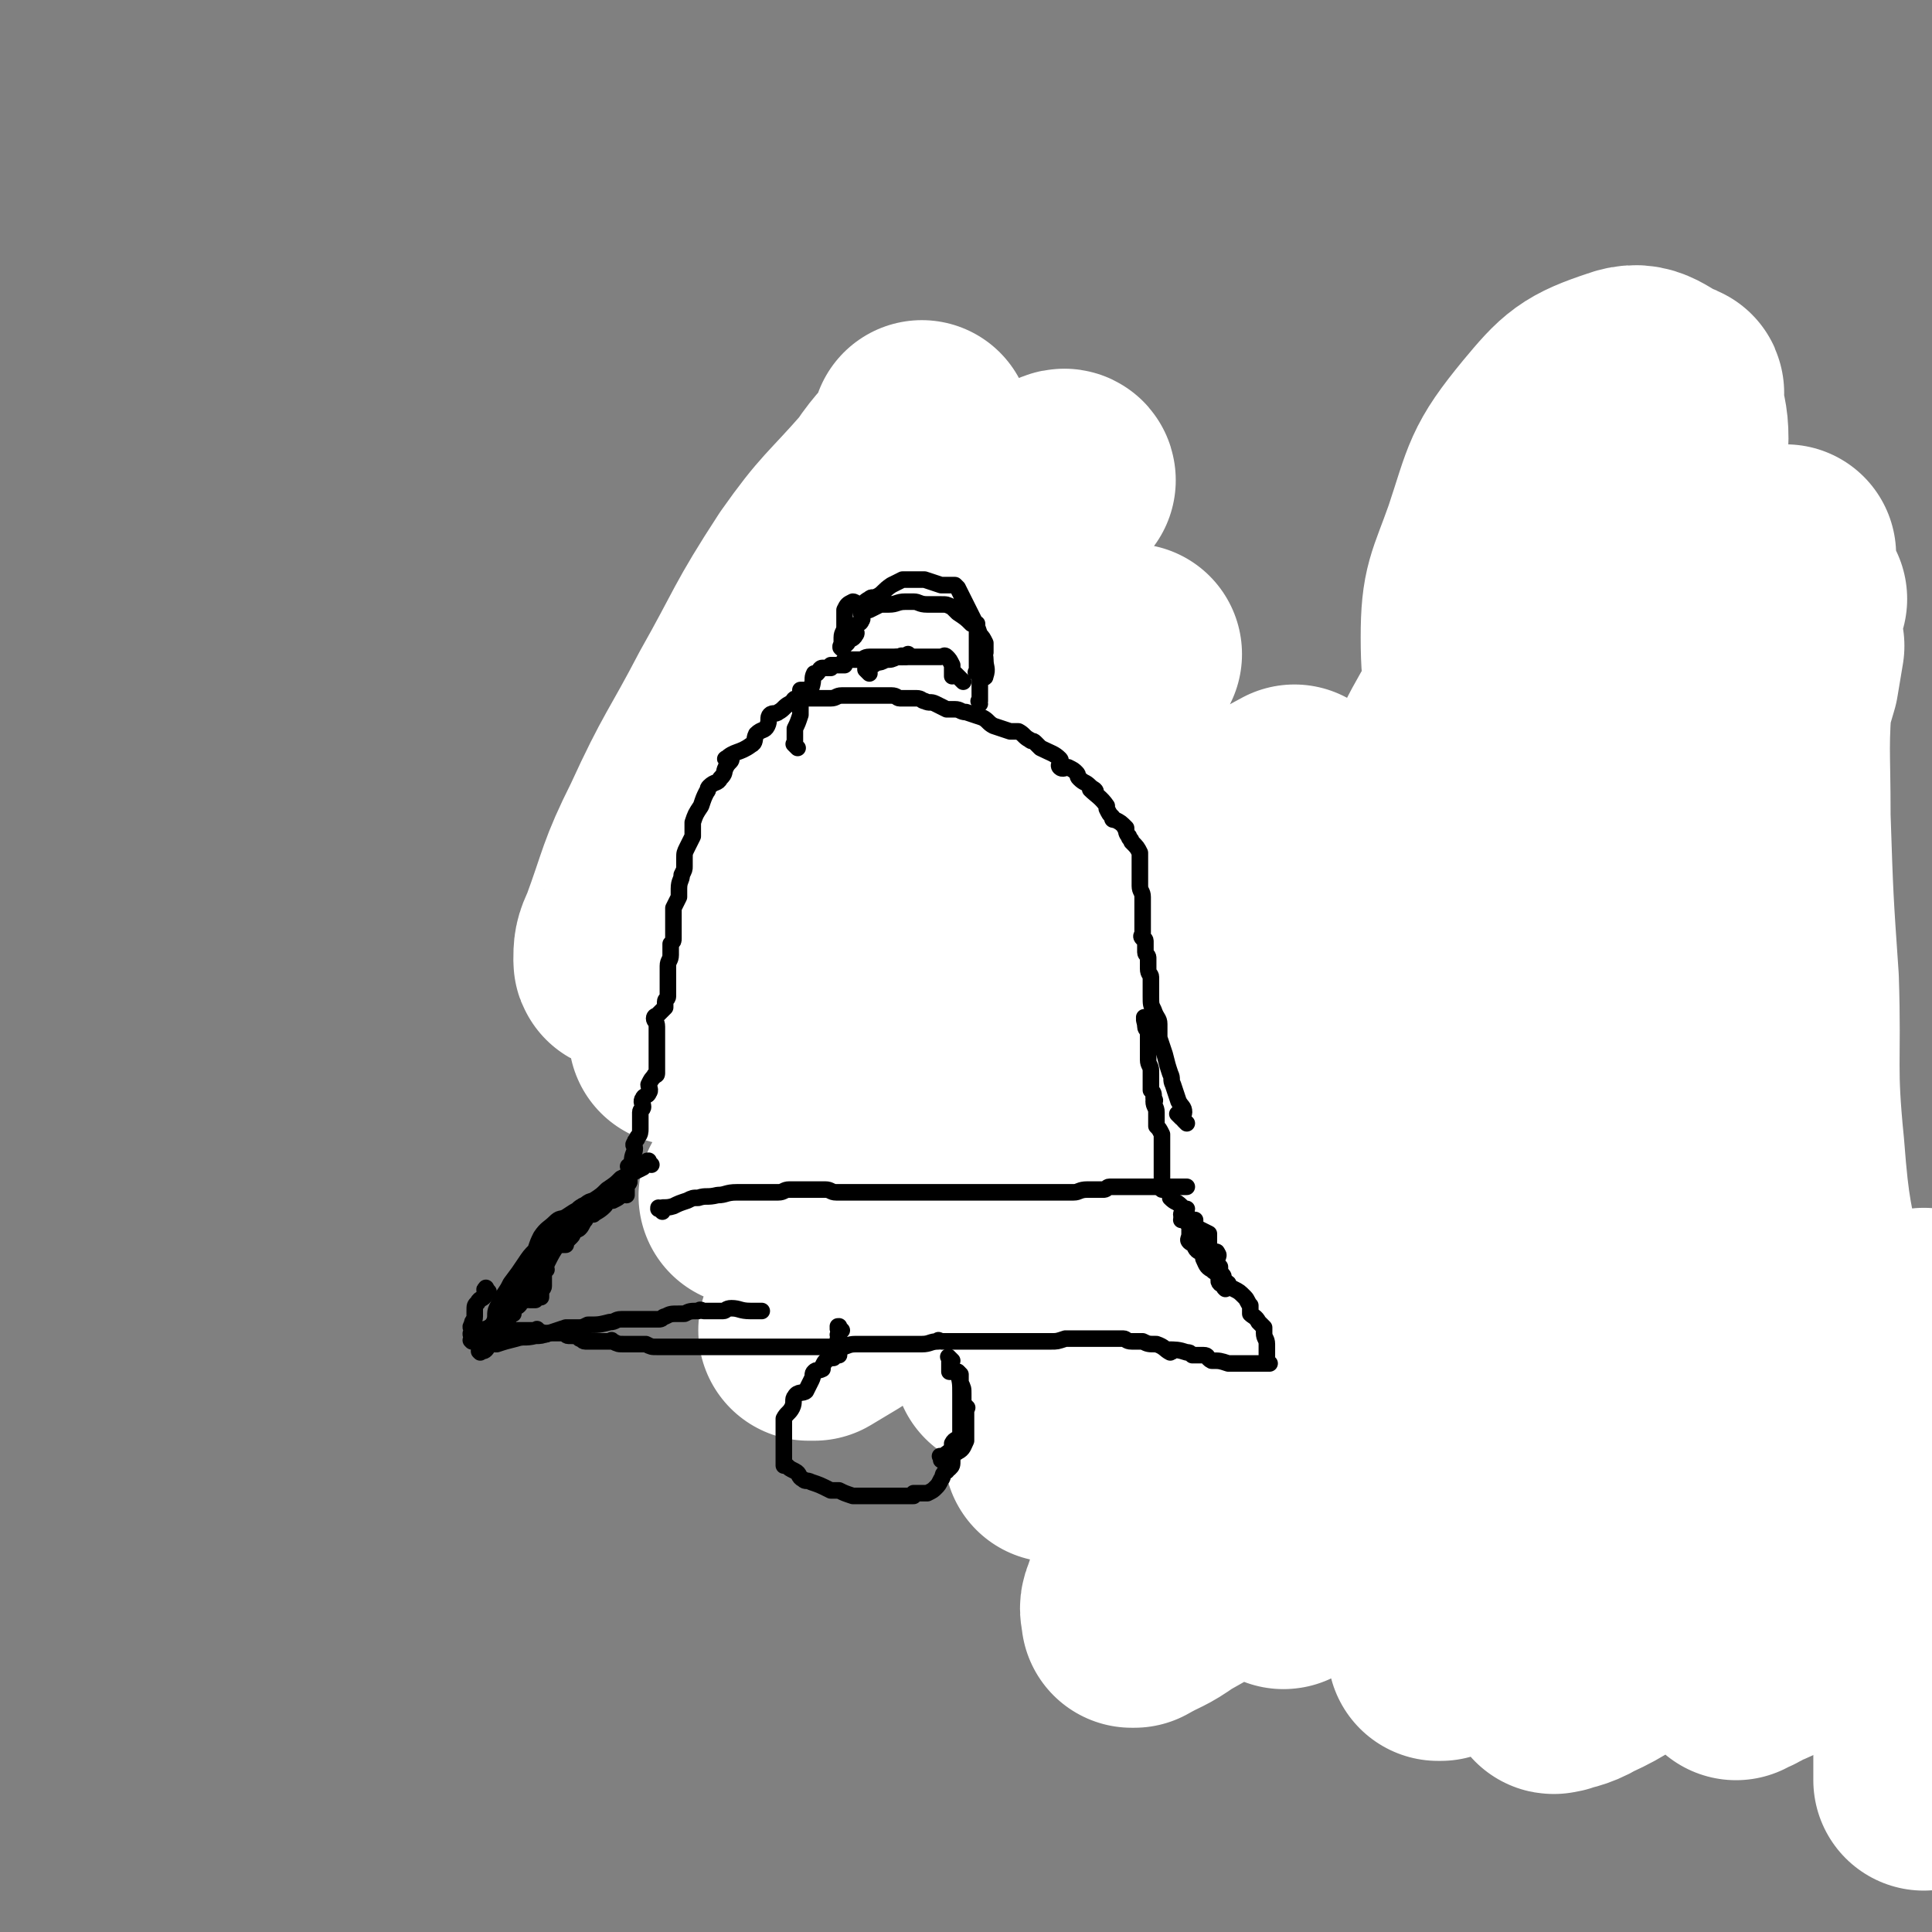 <svg viewBox='0 0 700 700' version='1.1' xmlns='http://www.w3.org/2000/svg' xmlns:xlink='http://www.w3.org/1999/xlink'><rect x="0" y="0" width="700" height="700" fill="#808080" stroke="none"/><g fill='none' stroke='#000000' stroke-width='6' stroke-linecap='round' stroke-linejoin='round'><path d='M690,580c-1,-1 -1,-1 -1,-1 -1,-1 -1,0 -1,0 -1,0 -1,0 -1,0 -2,1 -2,1 -2,3 -1,2 -1,2 -1,4 0,2 0,2 -1,4 0,0 0,0 0,1 0,1 -1,1 -1,2 0,0 0,0 0,1 0,1 0,1 -1,2 0,0 0,0 0,0 0,0 0,0 -1,0 0,0 0,0 0,0 -1,1 -1,1 -1,2 0,0 0,0 -1,0 0,0 0,0 0,0 0,0 0,0 0,0 0,0 0,0 -1,0 0,0 0,0 -1,0 0,0 0,0 -1,0 0,0 0,0 0,0 0,0 0,0 -1,0 0,0 0,0 0,0 0,0 0,0 0,0 -1,-1 0,0 0,0 0,0 0,0 0,0 0,0 0,0 0,0 -1,-1 0,0 0,0 0,0 0,0 0,0 0,0 0,0 0,0 -1,-1 0,0 0,0 0,0 0,0 0,0 0,0 0,0 0,0 -1,-1 0,0 0,0 0,0 0,0 0,0 0,0 0,0 0,0 -1,-1 -1,0 -1,0 -1,0 0,0 0,0 0,0 0,0 0,0 0,0 0,0 0,0 -1,-1 0,0 0,0 0,0 0,0 0,0 0,0 0,0 0,0 -1,-1 0,0 0,0 0,0 0,0 0,0 0,0 0,0 0,0 -1,-1 0,0 0,0 0,0 0,0 -1,0 0,0 0,0 0,0 0,0 0,0 0,0 -1,-1 0,0 0,0 0,0 0,0 0,0 0,-1 0,-1 0,-2 0,0 0,0 0,0 0,0 0,0 0,0 0,0 0,0 0,0 -1,-1 0,0 0,0 0,0 0,0 0,0 0,0 0,0 0,0 -1,-1 0,-1 0,-1 0,-1 0,-1 0,-3 0,0 0,0 0,0 0,-1 0,-1 0,-2 0,-1 0,-1 0,-2 0,0 0,0 0,0 0,0 0,0 0,-1 0,0 0,0 0,0 0,-1 0,-1 0,-2 0,0 0,0 0,0 0,0 0,0 0,0 0,0 0,0 0,0 -1,-1 0,0 0,0 0,0 0,0 0,-1 0,-1 0,-1 0,-2 0,0 0,0 0,0 0,0 0,0 0,0 -1,-1 0,-1 0,-1 0,0 0,0 0,0 0,0 0,0 0,0 0,0 1,0 1,0 0,-1 0,-1 0,-2 0,0 0,0 0,0 0,0 0,0 0,0 0,0 0,0 0,-1 0,0 0,0 0,0 0,0 0,0 0,0 1,0 1,0 1,0 0,0 0,0 0,0 0,0 0,0 0,0 -1,-1 0,0 0,0 0,0 0,0 0,0 0,0 0,0 0,0 -1,-1 0,0 0,0 0,0 0,0 0,0 1,0 1,0 2,0 0,0 -1,0 -1,0 0,0 0,0 0,0 0,0 -1,-1 0,0 0,3 0,4 1,8 1,3 0,3 1,6 0,2 0,2 1,5 2,5 2,5 4,10 0,1 0,1 0,2 0,0 0,0 1,0 0,0 0,0 0,0 0,0 0,0 0,0 0,0 0,0 0,0 -1,-1 0,-1 0,-1 0,-1 0,-1 0,-1 0,0 0,0 0,0 0,0 0,0 -1,0 0,0 0,0 0,0 0,0 0,0 0,0 -1,-1 0,0 0,0 0,0 0,0 0,0 0,0 0,0 0,0 -1,-1 0,0 0,0 0,0 -1,0 -1,0 -1,0 0,0 0,0 0,0 0,0 -1,0 0,0 0,0 0,0 -1,0 0,0 0,0 0,0 0,0 0,0 0,-1 0,-1 0,-2 0,0 0,0 0,-1 0,-1 0,0 -1,-1 0,0 0,0 0,0 0,0 0,0 0,0 0,0 0,-1 0,-1 0,0 0,0 -1,0 0,0 0,0 0,0 0,0 0,0 0,0 -1,-1 0,0 0,0 0,0 0,0 0,0 0,-1 0,-1 0,-2 0,0 0,0 0,-1 0,0 0,0 0,0 0,0 0,0 0,0 0,0 0,0 0,0 -1,-1 -1,-1 -1,-2 0,0 0,0 0,0 0,0 0,0 0,0 0,0 0,0 0,0 -1,-1 0,0 0,0 0,0 0,0 0,0 0,0 0,0 0,0 -1,-1 0,-1 0,-1 0,0 0,0 0,0 0,-1 0,-1 0,-2 0,0 0,0 0,0 0,0 0,0 0,0 0,0 0,0 0,-1 0,0 0,0 0,0 0,0 0,0 0,0 0,0 0,0 0,0 -1,-1 0,0 0,0 0,-1 0,-1 0,-2 0,-1 0,-1 0,-2 0,0 0,0 0,0 0,0 0,0 0,0 -1,-2 0,-2 0,-3 0,0 0,0 0,0 0,0 0,0 0,0 0,0 0,0 0,0 -1,-1 0,0 0,0 0,0 1,0 1,0 0,0 0,0 0,0 0,0 0,0 0,0 -1,-1 0,0 0,0 0,0 0,0 0,0 0,0 0,0 0,0 -1,-1 0,0 0,0 0,0 0,0 0,0 0,0 0,0 0,0 -1,-1 0,0 0,0 0,-1 0,-1 0,-2 0,0 0,0 0,0 0,0 0,0 0,0 -1,-1 0,0 0,0 0,0 0,0 0,0 1,0 1,0 1,0 0,0 0,0 0,0 0,0 0,0 0,0 -1,-1 0,0 0,0 0,0 0,0 0,0 0,0 -1,0 0,0 0,-1 0,0 1,0 0,0 0,0 0,0 0,0 -1,0 0,0 0,-1 0,0 1,0 0,0 0,0 0,0 1,0 1,0 1,0 1,0 2,-1 2,0 1,2 0,3 1,6 0,1 1,1 1,2 0,0 0,0 0,0 0,1 0,1 0,1 0,2 -1,2 -1,4 0,2 0,2 -1,4 0,1 0,1 0,2 -1,1 0,1 0,3 0,1 0,2 0,2 0,0 0,-1 -1,-2 0,0 0,0 0,0 0,0 0,0 -1,0 0,0 0,0 -1,0 0,0 0,0 0,0 -1,0 -1,0 -1,0 0,0 0,0 0,0 0,0 0,0 -1,0 0,0 0,0 0,0 -1,0 -1,0 -1,0 0,0 0,0 -1,0 0,0 0,0 0,0 0,-2 0,-2 0,-4 0,-2 0,-2 0,-4 0,-1 0,-1 0,-1 -197,-140 -198,-139 -394,-280 -1,-1 0,-1 0,-3 0,-1 0,-1 0,-3 0,-2 -1,-2 -1,-5 0,-2 0,-2 0,-4 0,-2 0,-2 0,-4 0,-2 0,-2 0,-3 0,-3 0,-3 0,-5 0,-1 0,-1 0,-3 0,0 0,0 0,-1 0,-1 0,-1 0,-3 0,-1 0,-1 0,-2 0,-1 0,-1 0,-3 0,-1 0,-1 0,-3 0,-1 0,-1 0,-2 0,-1 0,-1 0,-2 0,0 0,0 0,-1 0,-1 0,-1 0,-2 0,0 0,0 0,-1 0,-1 0,-1 0,-2 0,-1 0,-1 0,-1 0,-2 0,-2 0,-3 0,0 0,0 0,0 0,-3 1,-3 1,-5 0,-1 0,-1 0,-2 1,-1 1,0 2,-1 0,-1 0,-1 0,-1 0,-1 0,-2 0,-2 1,-1 2,0 3,-1 1,-2 1,-2 1,-4 0,0 0,0 0,-1 0,0 0,0 0,0 1,-2 1,-2 2,-4 0,-1 0,-1 0,-1 1,-2 2,-1 3,-3 1,-1 0,-1 1,-2 0,0 1,0 2,0 0,-1 1,-1 1,-2 0,-1 -1,-2 0,-3 0,-1 1,-1 2,-1 1,0 1,0 2,0 0,0 0,0 0,0 0,0 0,0 0,0 -1,-1 0,0 0,0 '/></g>
<g fill='none' stroke='#FFFFFF' stroke-width='80' stroke-linecap='round' stroke-linejoin='round'><path d='M676,585c-1,-1 -1,-1 -1,-1 -1,-1 -1,0 -1,0 0,0 0,0 -1,0 -1,0 -1,0 -2,0 0,0 0,0 0,0 -6,0 -6,-1 -11,1 -7,3 -7,4 -14,8 -6,4 -6,4 -11,8 -3,1 -3,1 -5,3 0,0 -1,0 -1,1 0,0 0,-1 1,-1 1,-1 2,0 3,-1 5,-3 6,-2 11,-6 7,-5 6,-6 12,-11 8,-7 8,-7 15,-14 8,-8 8,-8 15,-16 5,-6 5,-7 9,-14 1,-2 1,-2 2,-5 0,-1 1,-2 0,-1 -4,1 -5,2 -9,5 -15,8 -15,8 -30,17 -16,9 -16,9 -32,18 -16,9 -16,9 -31,18 -11,6 -10,7 -21,12 -5,3 -8,3 -11,4 -1,0 2,0 3,-1 2,-2 0,-3 2,-5 8,-14 8,-13 17,-26 9,-12 9,-13 19,-24 10,-12 11,-11 22,-22 10,-10 10,-10 19,-21 5,-6 4,-6 9,-12 1,-2 2,-2 4,-3 1,0 2,0 2,0 -5,1 -7,0 -12,3 -16,8 -15,9 -30,20 -17,12 -17,13 -33,27 -17,13 -17,12 -33,26 -10,8 -9,9 -19,17 -5,5 -6,4 -11,9 -1,0 -1,0 -1,0 0,0 0,0 0,0 8,-9 8,-9 16,-18 11,-13 11,-13 23,-25 13,-13 13,-12 26,-24 14,-14 13,-14 27,-28 8,-8 8,-8 16,-17 5,-6 5,-6 10,-11 0,-1 1,-3 0,-2 -12,1 -14,0 -27,5 -19,9 -18,11 -36,22 -20,13 -20,13 -40,26 -16,10 -15,10 -31,21 -15,10 -15,10 -30,19 -4,3 -4,3 -9,5 0,0 -1,0 -1,1 0,0 1,0 1,-1 2,-4 0,-5 3,-9 8,-12 8,-13 19,-23 15,-15 16,-14 33,-27 16,-13 16,-14 32,-27 19,-14 19,-15 38,-29 14,-10 15,-9 29,-19 7,-5 7,-5 14,-10 1,0 1,0 2,-1 0,0 0,0 0,0 -6,3 -6,2 -12,5 -16,10 -16,9 -31,20 -24,18 -23,19 -46,38 -23,19 -22,20 -45,38 -22,16 -22,16 -45,32 -16,10 -16,10 -32,19 -7,5 -7,4 -14,8 -1,0 -1,0 -1,0 0,-2 -1,-3 0,-5 5,-14 3,-16 11,-28 13,-17 16,-15 31,-31 18,-19 18,-19 35,-38 19,-21 18,-22 37,-43 14,-14 15,-14 28,-29 6,-7 6,-7 12,-14 1,-3 4,-5 3,-5 -1,-1 -3,1 -6,3 -19,12 -21,10 -39,24 -24,17 -23,19 -45,38 -24,19 -24,20 -48,39 -16,13 -16,13 -33,24 -5,3 -6,3 -11,5 -1,0 -1,0 -2,0 0,0 -1,0 -1,0 8,-4 10,-3 19,-9 19,-14 18,-16 36,-31 20,-18 21,-18 42,-36 22,-20 22,-20 44,-41 16,-16 16,-16 33,-32 8,-8 9,-7 18,-16 3,-3 2,-3 5,-7 0,0 0,0 0,0 -5,0 -5,-1 -10,1 -22,12 -22,13 -44,29 -26,19 -25,20 -51,40 -25,19 -25,20 -51,38 -19,12 -19,12 -39,22 -9,5 -9,5 -18,9 -1,0 -2,0 -2,0 -1,0 0,0 0,0 8,-17 6,-19 17,-35 15,-22 16,-22 35,-42 20,-20 22,-18 42,-38 16,-16 16,-17 31,-34 10,-11 9,-11 18,-21 3,-3 4,-3 6,-6 0,0 0,-1 0,-1 0,-1 0,0 0,0 -24,19 -24,19 -48,38 -36,28 -36,28 -72,55 -28,22 -28,22 -56,44 -16,11 -16,12 -32,23 -5,3 -5,3 -10,6 -1,0 -1,0 -2,0 0,0 0,0 0,0 12,-18 10,-19 24,-35 20,-25 21,-25 43,-48 23,-24 23,-24 46,-47 20,-20 21,-19 41,-39 10,-9 10,-9 18,-19 2,-3 2,-3 4,-6 0,0 0,0 0,0 -9,5 -10,5 -19,11 -20,15 -20,16 -40,30 -27,20 -28,19 -54,39 -25,17 -25,17 -49,36 -11,9 -10,10 -21,19 -7,5 -10,7 -14,10 -2,1 1,-1 2,-3 4,-10 3,-11 8,-20 13,-22 14,-21 29,-42 16,-23 16,-23 33,-46 13,-19 12,-19 26,-37 12,-16 14,-15 26,-30 6,-8 6,-8 12,-16 0,-2 2,-2 2,-2 -5,-1 -8,-2 -13,1 -22,14 -21,15 -42,32 -22,19 -22,20 -43,40 -17,17 -16,18 -34,35 -10,10 -11,9 -21,19 -6,5 -5,5 -11,11 0,0 0,0 0,0 0,0 0,0 0,0 5,-14 4,-15 11,-28 11,-24 12,-24 26,-46 16,-23 16,-23 34,-44 18,-23 19,-22 38,-45 11,-14 11,-14 22,-28 4,-5 6,-6 9,-10 0,-1 -2,0 -3,1 -12,5 -14,3 -24,10 -21,16 -20,18 -38,37 -19,21 -17,23 -34,45 -17,21 -19,20 -35,42 -11,15 -9,16 -19,31 -2,4 -3,5 -6,8 0,0 -1,1 -1,0 0,-4 0,-5 2,-9 7,-19 6,-20 15,-38 11,-24 12,-23 24,-46 13,-23 12,-24 27,-47 12,-17 13,-16 27,-32 6,-9 7,-8 13,-17 1,-1 0,-3 0,-3 0,0 0,3 -1,5 -13,23 -15,23 -28,47 -17,31 -16,31 -33,63 0,1 0,1 -1,3 '/></g>
<g fill='none' stroke='#000000' stroke-width='6' stroke-linecap='round' stroke-linejoin='round'><path d='M428,405c-1,-1 -1,-1 -1,-1 -1,-1 0,0 0,0 '/><path d='M430,407c-1,-1 -1,-1 -1,-1 -1,-2 0,-2 0,-3 0,-2 -1,-2 -2,-4 -1,-3 -1,-3 -2,-6 -1,-2 0,-2 -1,-4 -1,-3 -1,-3 -2,-7 -1,-3 -1,-3 -2,-6 0,-2 0,-2 0,-5 0,-2 -1,-2 -2,-5 -1,-2 -1,-2 -1,-5 0,-2 0,-2 0,-4 0,-1 0,-1 0,-3 0,-1 -1,-1 -1,-3 0,-1 0,-1 0,-2 0,-1 0,-1 0,-2 0,-1 -1,-1 -1,-2 0,-2 0,-2 0,-4 0,-1 -1,-1 -1,-1 -1,-1 0,-1 0,-2 0,-1 0,-1 0,-1 0,-1 0,-1 0,-2 0,-2 0,-2 0,-4 0,-1 0,-1 0,-1 0,-2 0,-2 0,-3 0,-1 0,-1 0,-2 0,0 0,0 0,0 0,-2 -1,-2 -1,-4 0,-1 0,-1 0,-3 0,0 0,0 0,-1 0,0 0,0 0,0 0,-1 0,-1 0,-2 0,-1 0,-1 0,-3 0,0 0,0 0,0 0,-2 0,-2 0,-3 0,0 0,0 0,0 -1,-2 -1,-2 -3,-4 0,-1 -1,-1 -1,-2 -1,-1 -1,-2 -1,-3 -1,0 0,0 0,0 -2,-2 -2,-2 -4,-3 -1,0 -1,0 -1,-1 -1,-1 -1,-1 -2,-3 0,-1 0,-1 0,-1 -2,-3 -4,-4 -6,-6 0,0 2,1 2,1 0,-1 -1,-1 -2,-2 -2,-2 -2,-1 -4,-3 -1,-1 0,-1 -1,-2 -1,-1 -1,-1 -3,-2 -1,0 -2,1 -3,0 -1,-1 1,-2 0,-3 -2,-2 -3,-2 -7,-4 -1,-1 -1,-1 -2,-2 -1,-1 -1,0 -2,-1 -2,-1 -2,-2 -4,-3 -1,0 -1,0 -3,0 -3,-1 -3,-1 -6,-2 -2,-1 -2,-2 -4,-3 -3,-1 -3,-1 -6,-2 -2,0 -2,-1 -4,-1 -1,0 -1,0 -3,0 -2,-1 -2,-1 -4,-2 -2,-1 -2,0 -4,-1 -1,0 -1,-1 -3,-1 -2,0 -2,0 -4,0 -1,0 -1,0 -2,0 -1,0 -1,-1 -3,-1 -3,0 -3,0 -7,0 -1,0 -1,0 -2,0 -2,0 -2,0 -4,0 -1,0 -1,0 -3,0 -1,0 -1,0 -2,0 -2,0 -2,1 -4,1 -1,0 -1,0 -3,0 -1,0 -1,0 -3,0 -1,0 -1,0 -3,0 -1,0 -1,0 -3,0 -2,0 -1,1 -3,2 -2,1 -2,2 -4,3 -1,1 -2,0 -3,1 -1,1 0,2 -1,4 -1,2 -2,1 -4,3 -1,2 0,3 -2,4 -4,3 -6,2 -9,5 -1,0 2,-1 2,0 0,1 -1,1 -2,3 -1,2 0,2 -2,4 -1,2 -2,1 -4,3 -1,1 0,1 -1,2 -1,2 -1,2 -2,5 0,0 0,0 0,0 -2,3 -2,3 -3,6 0,1 0,1 0,3 0,1 0,1 0,2 -1,2 -1,2 -2,4 -1,2 -1,2 -1,4 0,1 0,1 0,3 0,1 0,1 -1,3 0,2 -1,2 -1,5 0,1 0,1 0,3 -1,2 -1,2 -2,4 0,1 0,1 0,3 0,0 0,0 0,1 0,1 0,1 0,2 0,1 0,1 0,3 0,1 0,1 0,2 0,1 0,1 -1,2 0,0 0,0 0,1 0,1 0,1 0,2 0,0 0,0 0,1 0,2 -1,2 -1,4 0,0 0,0 0,1 0,1 0,1 0,2 0,0 0,0 0,1 0,1 0,1 0,2 0,1 0,1 0,3 0,1 0,1 0,2 0,1 -1,1 -1,2 0,1 0,1 0,2 -1,1 -1,1 -3,3 0,0 -1,0 -1,1 0,1 1,1 1,3 0,0 0,0 0,0 0,2 0,3 0,4 0,0 0,-1 0,-1 0,0 0,1 0,1 0,2 0,2 0,3 0,1 0,1 0,2 0,0 0,0 0,1 0,0 0,0 0,0 0,1 0,1 0,3 0,1 0,1 0,2 0,1 0,1 0,2 0,1 -1,0 -1,1 -1,1 -1,1 -2,3 0,1 1,2 0,3 0,1 -2,1 -2,2 -1,1 0,2 0,3 0,1 -1,1 -1,2 0,1 0,1 0,3 0,0 0,0 0,0 0,1 0,1 0,3 0,1 0,2 -1,3 0,1 -1,1 -1,2 -1,1 0,1 0,2 0,0 0,0 0,0 0,2 -1,2 -1,5 0,0 0,0 0,0 0,2 -1,1 -1,3 0,0 0,1 0,1 0,2 0,2 0,3 0,1 -1,0 -1,0 -1,1 0,2 0,3 0,1 0,1 0,2 0,0 0,0 0,0 0,0 0,0 0,0 0,0 0,0 0,0 '/><path d='M416,370c-1,-1 -1,-1 -1,-1 -1,-1 0,0 0,0 0,0 0,0 0,0 0,0 0,0 0,0 -1,-1 0,0 0,0 0,0 0,0 0,0 0,0 0,0 0,0 -1,-1 0,0 0,0 0,0 0,0 0,0 0,0 0,-1 0,0 -1,0 0,1 0,3 0,1 1,1 1,3 0,1 0,1 0,3 0,3 0,3 0,6 0,0 0,0 0,0 0,2 1,2 1,4 0,1 0,1 0,3 0,1 0,1 0,2 0,1 0,1 0,2 1,1 1,1 1,3 1,1 0,1 0,1 0,2 1,2 1,4 0,1 0,1 0,2 0,1 0,2 0,3 1,1 1,1 2,3 0,1 0,1 0,2 0,2 0,2 0,4 0,1 0,1 0,2 0,1 0,1 0,3 0,0 0,0 0,1 0,0 0,0 0,0 0,1 0,1 0,3 0,0 0,0 0,1 0,1 0,1 0,3 0,0 0,1 0,1 1,0 2,-1 3,0 0,0 0,1 0,2 0,0 0,1 0,1 2,2 2,1 4,3 1,1 2,1 2,1 0,1 -2,1 -2,2 0,1 2,1 3,2 0,0 0,1 1,1 0,0 1,-1 1,-1 0,0 0,1 0,2 0,1 0,1 1,1 2,1 2,1 4,2 0,0 0,1 0,2 0,1 0,1 0,2 0,1 0,1 1,2 1,1 2,0 2,1 1,1 0,1 0,3 0,0 0,0 0,1 0,0 0,0 0,0 0,1 1,1 1,1 0,0 0,0 0,0 0,1 0,1 0,3 0,0 0,0 0,0 0,0 0,0 0,0 0,1 -1,2 0,3 1,1 2,-1 3,0 0,0 0,1 -1,2 0,0 0,0 0,0 0,0 0,0 0,0 -1,-1 0,0 0,0 '/><path d='M229,424c-1,-1 -1,-1 -1,-1 -1,-1 0,0 0,0 0,0 0,0 0,0 0,0 0,0 0,0 -1,-1 0,0 0,0 0,1 0,1 0,2 0,1 0,1 0,3 0,1 -1,1 -2,3 0,1 0,1 -1,2 -1,1 -1,1 -3,2 -1,0 -1,0 -2,0 -1,1 0,1 -1,2 -2,2 -3,2 -4,3 -1,0 1,-1 1,-1 0,0 -1,0 -1,0 -2,1 -2,1 -3,3 -1,1 -1,2 -2,3 -1,1 -1,0 -2,1 -1,1 0,1 -1,2 -1,1 -1,1 -2,2 0,0 0,1 0,1 -1,0 -1,0 -3,0 0,0 0,0 0,0 -1,1 -1,1 -2,2 -1,1 -2,1 -3,2 0,0 0,0 0,1 0,0 0,0 0,0 0,0 0,0 0,0 0,0 0,0 0,0 '/><path d='M198,460c-1,-1 -1,-1 -1,-1 -1,-1 0,0 0,0 0,0 0,0 0,0 0,0 0,-1 0,0 -1,0 0,1 0,3 0,0 0,0 0,1 0,1 0,1 0,2 0,0 0,0 0,1 0,1 -1,1 -1,2 0,1 0,1 0,2 0,0 0,0 0,0 0,0 0,0 0,0 0,0 0,0 0,0 -2,-1 -3,0 -3,0 0,0 1,1 1,1 0,0 0,0 0,0 -1,0 -1,0 -2,0 0,0 0,0 0,0 0,0 0,0 0,0 0,0 0,0 0,0 -1,-1 -1,0 -1,0 0,0 0,0 0,0 -1,0 -1,0 -2,0 -1,1 0,1 -1,2 -1,1 -1,0 -2,1 0,1 0,1 0,2 0,0 0,0 0,0 -1,0 -1,0 -2,0 0,0 -1,0 -1,0 0,0 1,0 1,0 0,1 0,1 0,2 0,0 0,0 0,0 0,0 0,0 0,0 0,0 0,0 0,0 -1,-1 0,0 0,0 0,0 0,0 0,0 0,0 0,0 0,0 -1,-1 0,0 0,0 0,0 0,0 0,1 0,0 0,0 0,0 0,0 0,0 -1,0 0,0 0,0 0,0 0,0 0,0 0,0 -1,-1 0,0 0,0 0,0 0,0 0,0 0,0 0,0 0,0 -1,-1 0,0 0,0 0,0 0,0 0,0 0,0 0,0 0,0 -1,-1 0,0 0,0 0,1 0,1 0,2 0,0 0,0 0,0 0,0 0,0 0,0 -1,-1 0,0 0,0 0,0 0,0 0,0 0,0 0,0 0,0 -1,-1 0,0 0,0 0,0 0,0 0,0 0,0 0,-1 0,0 -1,0 0,1 0,2 0,0 0,-1 0,-1 0,0 0,0 0,0 1,0 1,0 1,0 1,0 1,0 2,0 0,0 0,0 0,0 1,0 1,0 2,0 1,0 1,0 3,0 0,0 0,0 1,0 1,0 1,0 2,0 0,0 0,0 1,0 0,0 0,0 0,0 0,0 0,0 0,0 0,0 -1,-1 0,0 0,0 1,1 3,1 0,1 0,0 1,0 0,0 0,0 0,0 1,0 1,0 2,0 0,0 0,0 0,0 0,0 0,0 0,0 1,0 1,0 3,0 1,0 1,1 2,1 0,0 0,0 0,0 1,0 1,0 1,0 2,0 2,0 3,1 1,0 1,1 2,1 1,0 1,0 2,0 0,0 0,0 1,0 0,0 0,0 0,0 0,0 0,0 0,0 1,0 1,0 2,0 0,0 0,0 0,0 0,0 0,0 1,0 1,0 1,0 2,0 0,0 0,0 0,0 1,0 1,0 2,0 0,0 0,0 0,0 0,0 0,0 0,0 0,0 0,0 0,0 -1,-1 0,0 0,0 0,0 0,0 0,0 2,1 2,1 4,1 0,0 0,0 0,0 0,0 0,0 1,0 0,0 0,0 0,0 1,0 1,0 3,0 0,0 0,0 0,0 0,0 0,0 0,0 1,0 1,0 3,0 0,0 0,0 1,0 0,0 0,0 0,0 2,1 2,1 4,1 1,0 1,0 2,0 1,0 1,0 2,0 2,0 2,0 4,0 1,0 1,0 3,0 1,0 1,0 3,0 2,0 2,0 4,0 1,0 1,0 3,0 2,0 2,0 5,0 1,0 1,0 3,0 1,0 1,0 3,0 1,0 1,0 3,0 1,0 1,0 3,0 3,0 3,0 6,0 1,0 1,0 3,0 2,0 2,0 4,0 2,0 2,0 5,0 3,0 3,0 6,0 2,0 2,0 5,0 2,0 2,-1 5,-1 3,0 3,0 6,0 0,0 0,0 1,0 2,0 2,0 4,0 1,0 1,0 2,0 1,0 1,0 3,0 1,0 1,0 3,0 2,0 2,0 5,0 3,0 3,-1 6,-1 0,-1 0,0 1,0 2,0 2,0 5,0 0,0 0,0 0,0 3,0 3,0 6,0 1,0 1,0 2,0 1,0 1,0 2,0 1,0 1,0 2,0 1,0 1,0 3,0 1,0 1,0 2,0 1,0 1,0 3,0 1,0 1,0 3,0 0,0 0,0 0,0 2,0 2,0 3,0 2,0 2,0 5,0 0,0 0,0 0,0 2,0 2,0 4,0 2,0 2,0 5,-1 1,0 1,0 2,0 2,0 2,0 3,0 1,0 1,0 2,0 1,0 1,0 3,0 1,0 1,0 2,0 1,0 1,0 3,0 1,0 1,0 2,0 1,0 1,0 2,0 0,0 0,0 1,0 0,0 0,0 1,0 1,0 1,1 3,1 1,0 1,0 2,0 1,0 1,0 2,0 2,1 2,1 5,1 3,1 3,2 5,3 1,0 -1,-1 -1,-1 3,0 4,0 7,1 1,0 1,0 2,1 1,0 1,0 2,0 1,0 1,0 2,0 2,0 1,1 3,2 3,0 3,0 6,1 0,0 0,0 0,0 2,0 2,0 5,0 0,0 0,0 0,0 0,0 0,0 0,0 1,0 1,0 3,0 0,0 0,0 0,0 1,0 1,0 1,0 0,0 0,0 0,0 1,0 1,0 2,0 0,0 0,0 1,0 0,0 0,0 0,0 0,0 0,0 0,0 1,0 2,0 3,0 0,0 -1,0 -1,0 0,0 0,0 0,0 0,0 0,0 0,0 -1,-1 0,0 0,0 0,0 0,0 0,0 0,-1 0,-1 0,-3 0,-2 0,-2 0,-4 0,-2 -1,-2 -1,-4 0,-1 0,-1 0,-2 -1,-1 -1,-1 -2,-2 -1,-2 -2,-2 -3,-3 0,-1 0,-2 0,-3 -1,-1 -1,-2 -2,-3 -2,-2 -2,-2 -4,-3 -2,-1 -3,-1 -4,-2 -1,-1 1,-2 0,-3 -1,-1 -2,0 -4,-2 -2,-1 -2,-2 -3,-4 0,0 0,0 0,-1 -1,-2 -2,-1 -3,-3 0,-1 1,-1 1,-2 -1,0 -2,1 -3,0 -1,-1 0,-1 0,-3 0,-1 0,-1 0,-2 0,-1 0,-1 0,-1 -1,-1 -1,-1 -2,-2 0,0 0,0 0,0 0,0 0,0 -1,0 0,0 0,0 0,0 '/><path d='M696,541c-1,-1 -1,-1 -1,-1 -1,-1 0,0 0,0 0,0 0,0 0,0 1,0 1,0 1,0 0,0 0,0 0,0 1,0 1,0 1,0 0,0 0,0 0,0 0,0 0,0 0,0 -1,-1 0,0 0,0 0,0 0,0 0,0 0,0 0,0 0,0 -1,-1 0,0 0,0 0,0 0,0 0,0 0,0 0,0 0,0 -1,-1 0,0 0,0 0,0 0,0 0,0 0,0 0,0 0,0 -1,-1 0,0 0,0 0,0 0,0 0,1 0,0 0,0 0,0 0,0 0,0 0,0 0,1 0,1 0,2 0,0 0,0 0,0 0,0 0,0 0,0 0,0 0,0 0,0 -1,-1 0,0 0,0 0,0 0,0 0,0 0,0 0,0 0,0 -1,-1 0,0 0,0 0,0 0,0 0,0 0,0 0,0 0,0 -1,-1 0,0 0,0 0,0 0,0 0,0 0,0 0,0 0,0 -1,-1 0,0 0,0 0,0 0,0 0,0 0,0 0,-1 0,0 -1,0 0,0 0,1 0,0 0,0 0,0 0,0 0,0 0,0 0,1 0,1 0,2 0,1 0,1 0,2 0,0 0,0 0,0 0,1 0,1 0,2 0,3 0,3 0,5 0,1 0,1 0,1 0,2 0,2 0,3 0,1 0,1 0,2 0,2 0,2 0,4 0,7 0,7 0,15 0,0 0,0 0,0 0,1 0,1 0,1 0,1 0,1 0,2 0,0 0,0 0,0 0,1 0,1 0,1 0,0 0,0 0,0 0,2 0,2 0,3 0,2 0,2 0,3 0,0 0,0 0,0 0,0 0,0 0,0 -1,-1 0,0 0,0 0,0 0,0 0,0 0,0 0,0 0,0 -1,-1 0,0 0,0 0,0 0,0 0,0 0,0 0,0 0,0 -1,-1 -2,0 -1,0 0,0 0,0 1,0 0,0 0,0 0,0 0,0 0,0 0,0 -1,-1 0,0 0,0 0,0 0,0 0,0 0,0 0,0 0,0 -1,-1 -1,0 -1,0 0,0 0,0 0,0 0,0 0,0 0,0 -1,-1 0,0 0,0 0,0 0,0 0,0 0,0 0,0 0,0 -1,-1 0,0 0,0 0,0 -1,0 -1,0 -1,0 0,0 0,0 0,0 0,0 0,0 0,0 0,0 0,0 -1,-1 0,0 0,0 0,0 0,0 0,0 1,0 1,0 1,0 1,0 1,0 1,0 0,0 0,0 0,0 0,0 0,0 0,0 -1,-1 0,0 0,0 0,0 0,0 0,0 0,0 0,0 0,0 -1,-1 0,0 0,0 0,0 0,0 0,0 0,0 0,0 0,0 -1,-1 0,0 0,0 0,0 0,0 0,0 0,1 0,1 0,1 0,0 0,0 0,0 0,1 0,1 0,2 0,0 0,0 0,0 0,0 0,0 0,1 0,2 0,2 0,4 0,1 0,1 0,1 0,1 0,1 0,2 0,0 0,0 0,1 0,0 0,0 0,0 0,0 0,0 0,0 -1,-1 0,0 0,0 0,0 0,0 0,0 0,0 0,0 0,0 -1,-1 0,0 0,0 0,1 0,1 0,2 0,0 0,0 0,0 0,0 0,0 0,0 -1,-1 0,0 0,0 0,1 0,1 0,2 0,0 0,-1 0,-1 0,0 0,0 0,0 0,0 0,0 0,0 -1,-1 0,0 0,0 0,0 0,0 0,0 0,0 0,0 0,0 -1,-1 0,0 0,0 0,0 0,0 0,0 0,0 0,0 0,0 -1,-1 0,0 0,0 0,0 0,0 0,0 0,0 0,0 0,0 -1,-1 0,0 0,0 0,0 0,0 0,0 0,0 0,0 0,0 -1,-1 0,0 0,0 0,0 0,0 0,0 0,0 0,0 0,0 -1,-1 0,0 0,0 0,0 0,0 0,0 0,0 0,0 0,0 -1,-1 0,0 0,0 0,0 0,0 0,0 0,0 0,0 -1,0 0,0 0,0 0,0 0,0 0,0 0,0 -1,-1 -1,0 -1,0 0,0 0,0 0,0 0,0 0,0 -1,0 0,0 0,0 0,0 0,0 0,0 0,0 -1,0 -1,0 -1,0 -1,0 0,0 0,0 0,0 0,0 0,0 0,0 0,0 0,0 -1,-1 -1,0 -1,0 0,0 0,0 0,0 0,0 0,0 0,0 0,0 0,0 0,0 -1,-1 0,0 0,0 0,0 0,0 0,0 0,0 0,0 1,0 0,0 0,0 0,0 0,0 0,0 1,0 0,0 0,0 0,0 0,0 0,0 0,0 1,0 1,0 1,0 1,0 1,0 1,0 0,0 0,0 0,0 0,0 0,0 0,0 -1,-1 0,0 0,0 0,0 0,0 0,0 0,0 0,0 0,0 -1,-1 0,0 0,0 0,0 0,0 0,0 0,0 -1,0 0,0 0,-1 0,0 1,0 0,0 0,0 0,0 0,0 0,0 0,0 -1,-1 0,0 0,0 0,0 0,0 0,0 0,0 0,0 -1,0 0,0 0,0 0,0 0,0 0,0 0,0 -1,-1 0,0 0,0 0,0 0,0 0,0 0,0 0,0 0,0 -1,-1 0,0 0,0 0,0 0,0 0,0 0,0 0,0 0,0 -1,-1 0,0 0,0 0,0 0,0 0,0 0,0 0,0 0,0 -1,-1 0,0 0,0 0,1 0,1 0,2 0,0 0,0 0,0 0,0 0,0 0,0 0,0 0,-1 0,0 -1,0 0,1 0,2 0,0 0,1 0,1 0,0 0,0 0,0 0,1 0,1 0,2 0,0 0,0 0,0 0,0 0,0 1,0 0,0 0,0 0,0 0,0 0,0 0,0 0,0 0,0 0,0 -1,-1 0,0 0,0 0,0 0,0 0,0 0,1 0,1 0,2 0,0 0,0 0,0 0,0 0,0 0,0 -1,-1 0,0 0,0 0,0 0,0 0,0 0,1 0,1 0,1 0,0 0,0 0,0 0,1 0,1 0,2 0,0 0,0 0,0 0,1 0,1 0,2 0,0 0,0 0,1 0,1 0,1 0,2 0,4 0,4 0,7 '/><path d='M289,271c-1,-1 -1,-1 -1,-1 -1,-1 0,0 0,0 0,0 0,0 0,0 0,0 0,0 0,0 -1,-1 0,0 0,0 0,0 0,0 0,0 0,-1 0,-1 0,-3 0,-1 0,-1 0,-2 0,0 0,0 0,-1 1,-2 1,-2 2,-5 0,-1 0,-1 0,-1 0,-2 0,-2 0,-3 0,-1 0,-1 0,-3 0,-1 0,-1 0,-2 0,0 1,0 2,0 1,0 1,-1 2,-1 1,-3 0,-3 1,-5 0,0 1,0 1,0 0,0 0,0 0,0 1,-1 1,-2 2,-2 1,0 2,0 3,0 0,0 0,-1 0,-1 1,0 1,0 3,0 1,0 1,0 2,0 0,0 -1,-1 0,-2 1,0 1,0 2,0 1,0 1,0 3,0 0,0 0,0 1,0 1,0 1,-1 3,-1 1,0 1,0 3,0 0,0 0,0 0,0 1,0 1,0 1,0 0,0 0,0 0,0 2,0 2,0 4,0 1,0 1,0 3,0 1,0 1,0 2,0 0,0 0,0 1,-1 '/><path d='M315,244c-1,-1 -1,-1 -1,-1 -1,-1 0,0 0,0 0,0 0,0 0,0 0,0 0,0 0,0 -1,-1 0,0 0,0 0,0 0,0 0,0 0,0 0,0 0,0 -1,-1 0,-1 0,-2 1,0 1,0 2,0 1,0 1,-1 2,-1 1,0 1,0 3,-1 2,0 2,0 4,-1 0,0 0,0 1,0 1,-1 1,0 1,0 0,0 0,0 0,0 0,0 -1,0 0,0 0,-1 0,0 1,0 1,0 1,0 2,0 1,0 1,0 2,0 0,0 0,0 1,0 1,0 1,0 2,0 0,0 0,0 0,0 0,0 0,0 1,0 0,0 0,0 0,0 0,0 0,0 0,0 1,0 2,0 3,0 1,0 1,0 2,0 0,0 0,0 0,0 0,0 0,0 0,0 1,0 1,-1 2,0 1,1 1,1 2,3 0,1 0,1 0,1 0,2 0,2 0,3 0,0 0,-1 1,-1 1,1 1,1 3,3 0,0 0,0 0,0 '/><path d='M355,245c-1,-1 -1,-1 -1,-1 -1,-1 0,0 0,0 0,0 0,0 0,0 0,0 0,0 0,0 -1,-1 0,0 0,0 0,0 0,0 0,0 0,0 0,0 0,0 -1,-1 0,0 0,0 0,0 0,0 0,0 0,-3 0,-3 0,-6 0,-1 0,-1 0,-3 0,-1 0,-1 0,-3 0,0 0,0 0,-1 0,-1 0,-1 0,-3 0,-1 0,-1 0,-2 0,0 -1,0 -2,0 -2,-2 -2,-2 -5,-4 -1,-1 -1,-1 -2,-2 -2,-1 -2,-1 -4,-1 -1,0 -1,0 -2,0 -1,0 -1,0 -3,0 -3,0 -3,-1 -5,-1 -2,0 -2,0 -3,0 -3,0 -3,1 -6,1 -1,0 -1,0 -3,0 -2,1 -2,1 -4,2 -1,0 -1,0 -2,0 -1,0 -1,0 -1,1 0,1 1,2 0,3 0,1 -2,1 -2,2 -1,1 1,2 0,3 -1,2 -2,1 -3,3 0,0 0,0 0,0 -1,1 -1,1 -2,2 0,0 0,0 0,0 0,0 0,0 0,0 -1,-1 0,0 0,0 0,0 0,0 0,0 0,0 0,0 0,0 -1,-1 0,-1 0,-2 0,-1 0,-1 0,-2 0,-2 1,-2 1,-4 0,-2 0,-2 0,-5 0,0 0,0 0,-1 1,-2 1,-2 3,-3 1,0 1,1 2,1 2,0 2,-1 4,-2 1,-1 1,0 3,-1 2,-1 2,-2 5,-4 2,-1 2,-1 4,-2 1,0 1,0 3,0 0,0 0,0 0,0 2,0 2,0 3,0 1,0 1,0 2,0 3,1 3,1 6,2 1,0 1,0 2,0 1,0 1,0 1,0 1,0 1,0 2,0 0,0 0,0 1,1 1,2 1,2 2,4 1,2 1,2 2,4 1,2 1,2 2,4 1,2 1,2 2,5 1,1 1,1 2,3 0,2 0,3 0,3 0,1 0,0 0,-1 0,0 0,0 0,0 0,0 0,-1 0,0 -1,1 0,2 0,4 0,3 1,3 0,6 0,1 -1,0 -2,1 0,0 0,0 0,1 0,1 0,1 0,2 0,0 0,0 0,1 0,0 0,0 0,0 0,1 0,1 0,2 0,0 0,0 0,0 0,0 0,0 0,0 0,1 0,1 0,2 0,0 0,0 0,0 0,0 0,0 0,0 0,0 0,-1 0,0 -1,0 0,0 0,1 '/><path d='M305,482c-1,-1 -1,-1 -1,-1 -1,-1 0,0 0,0 0,0 0,0 0,0 0,0 0,0 0,0 -1,-1 0,0 0,0 0,0 0,0 0,0 0,0 0,0 0,0 -1,-1 0,0 0,0 0,0 0,0 0,0 0,0 0,0 0,0 -1,-1 0,0 0,0 0,0 0,0 0,0 0,0 0,0 0,0 -1,-1 0,0 0,0 0,0 0,0 0,0 0,0 0,0 0,0 -1,-1 0,0 0,0 0,0 0,0 0,0 0,0 0,0 0,0 -1,-1 0,0 0,0 0,0 0,0 0,0 0,0 0,0 0,0 -1,-1 0,0 0,0 0,0 0,0 0,0 0,0 0,0 0,0 -1,-1 0,0 0,0 0,0 0,0 0,0 0,0 0,-1 0,0 -1,0 0,1 0,2 0,0 0,-1 0,-1 0,0 0,0 0,0 0,1 0,1 0,2 0,0 0,0 0,0 0,0 0,0 0,0 0,0 0,0 0,0 -1,-1 0,0 0,0 0,0 0,0 0,0 0,0 0,0 0,0 -1,-1 0,0 0,0 0,0 0,0 0,0 0,1 0,1 0,1 0,0 0,0 0,0 0,0 0,-1 0,0 -1,0 0,1 0,2 0,0 0,0 0,0 0,0 0,0 0,0 -1,-1 0,0 0,0 0,0 0,0 0,0 0,1 0,1 0,2 0,0 0,0 0,0 0,1 0,1 0,2 0,0 0,-1 0,-1 0,0 0,0 0,0 -1,1 -1,1 -2,2 0,0 -1,0 -1,0 -2,1 -2,1 -3,3 0,0 0,1 0,1 -2,1 -2,0 -3,1 -1,1 0,1 -1,3 -1,2 -1,2 -2,4 -1,1 -3,0 -4,2 -1,1 0,2 -1,4 -1,2 -2,2 -3,4 0,1 0,1 0,3 0,1 0,1 0,2 0,1 0,1 0,3 0,0 0,0 0,1 0,1 0,1 0,3 0,1 0,1 0,2 0,1 0,2 0,3 0,0 0,0 0,0 0,0 0,0 1,0 1,1 1,1 3,2 2,1 1,2 3,3 1,1 1,0 3,1 3,1 3,1 7,3 0,0 0,0 0,0 1,0 1,0 3,0 2,1 2,1 5,2 0,0 0,0 1,0 1,0 1,0 3,0 3,0 3,0 6,0 1,0 1,0 2,0 1,0 1,0 3,0 1,0 1,0 2,0 2,0 2,0 5,0 0,0 0,-1 0,-1 1,0 1,0 2,0 1,0 1,0 1,0 0,0 0,0 0,0 1,0 1,0 2,0 2,-1 2,-1 3,-2 1,-1 1,-1 2,-3 1,-1 0,-2 2,-3 0,-1 0,0 1,-1 1,-1 1,-1 1,-3 0,-1 0,-1 0,-2 0,0 0,0 0,-1 0,-1 0,-1 0,-2 0,0 0,0 0,-1 0,0 0,0 0,0 1,-2 2,-1 3,-3 0,0 0,0 0,-1 0,0 0,0 0,0 0,-1 0,-1 0,-3 0,-1 0,-2 0,-3 0,0 0,1 0,1 0,0 0,0 0,0 0,0 0,0 0,-1 0,-1 0,-1 0,-3 0,0 0,0 0,0 0,-1 0,-1 0,-2 0,0 0,0 0,0 0,0 0,0 0,0 0,-1 0,-1 0,-3 0,0 0,0 0,0 0,-4 0,-4 -1,-8 '/><path d='M345,493c-1,-1 -1,-1 -1,-1 -1,-1 0,0 0,0 0,0 0,0 0,0 0,0 0,0 0,0 -1,-1 0,0 0,0 0,0 0,0 0,0 0,0 0,0 0,0 -1,-1 0,0 0,0 0,0 0,0 0,0 0,0 0,0 0,0 -1,-1 0,0 0,0 0,0 0,0 0,0 0,0 0,0 0,0 -1,-1 0,0 0,0 0,1 0,1 0,2 0,1 0,1 0,1 0,1 0,1 0,2 0,0 1,0 2,0 1,0 1,0 2,1 0,1 0,2 0,3 0,0 0,0 0,0 1,2 1,2 1,4 0,1 0,2 0,3 0,1 1,1 1,2 1,0 0,0 0,1 0,1 0,1 0,2 0,1 0,1 0,2 0,0 0,0 0,0 0,1 0,1 0,2 0,1 0,1 0,3 0,0 0,0 0,1 0,0 0,0 0,1 0,0 0,0 0,0 -1,2 -1,3 -3,4 -1,1 -2,-1 -3,0 -2,1 -2,2 -3,3 0,0 0,0 0,-1 0,0 0,0 0,0 0,0 0,0 0,0 -1,-1 0,0 0,0 '/><path d='M240,439c-1,-1 -1,-1 -1,-1 -1,-1 0,0 0,0 0,0 0,0 0,0 0,0 0,0 0,0 -1,-1 0,0 0,0 0,0 0,0 0,0 0,0 0,0 0,0 -1,-1 0,0 0,0 0,0 0,0 0,0 0,0 0,0 0,0 -1,-1 0,0 0,0 0,0 0,0 0,0 0,0 -1,0 0,0 1,-1 2,0 5,-1 2,-1 2,-1 5,-2 2,-1 2,-1 4,-1 3,-1 3,0 7,-1 3,0 3,-1 7,-1 4,0 4,0 8,0 4,0 4,0 7,0 2,0 2,-1 4,-1 2,0 2,0 4,0 1,0 1,0 3,0 1,0 1,0 3,0 1,0 1,0 3,0 2,0 2,1 4,1 1,0 1,0 3,0 2,0 2,0 5,0 2,0 2,0 5,0 2,0 2,0 4,0 1,0 1,0 3,0 2,0 2,0 4,0 2,0 2,0 3,0 1,0 1,0 2,0 2,0 2,0 5,0 1,0 1,0 2,0 2,0 2,0 4,0 3,0 3,0 6,0 2,0 2,0 5,0 2,0 2,0 4,0 3,0 3,0 7,0 3,0 3,0 6,0 1,0 1,0 3,0 2,0 2,0 4,0 2,0 2,0 5,0 1,0 1,0 3,0 1,0 1,0 3,0 2,0 2,-1 5,-1 1,0 1,0 3,0 0,0 0,0 0,0 2,0 2,0 3,0 1,0 1,-1 2,-1 1,0 1,0 3,0 1,0 1,0 3,0 2,0 2,0 4,0 1,0 1,0 3,0 0,0 0,0 0,0 1,0 1,0 2,0 0,0 0,0 1,0 0,0 0,0 1,0 1,0 1,0 1,0 1,0 1,0 3,0 0,0 0,0 1,0 3,0 3,0 6,0 '/><path d='M630,259c-1,-1 -1,-1 -1,-1 -1,-1 0,0 0,0 0,1 0,1 0,3 2,5 1,5 4,10 2,6 3,6 6,11 0,0 0,0 0,0 '/><path d='M645,264c-1,-1 -1,-1 -1,-1 -1,-1 0,0 0,0 0,0 0,0 0,0 0,0 0,0 0,0 -1,-1 0,0 0,0 0,0 0,0 0,0 0,0 0,0 0,0 -1,-1 0,0 0,0 1,-3 0,-4 1,-7 1,-4 2,-4 2,-8 0,-4 0,-4 -1,-8 0,-4 0,-4 -1,-7 0,-2 0,-2 -1,-4 -1,-2 -1,-2 -3,-5 -1,-2 -1,-2 -3,-4 -1,-2 -1,-2 -2,-4 -1,-2 0,-3 -2,-5 -4,-4 -4,-4 -9,-7 -2,-2 -2,-1 -5,-3 -3,-2 -3,-2 -6,-4 -4,-1 -4,-1 -7,-2 -4,-1 -4,-2 -8,-3 -4,-1 -4,0 -8,-1 -3,0 -3,0 -7,0 -4,0 -4,0 -9,0 0,0 0,0 -1,0 0,0 0,0 -1,0 -3,0 -3,0 -6,1 -2,1 -2,2 -4,3 -2,1 -2,0 -4,1 -1,1 -1,1 -3,2 0,0 -1,0 -1,0 -3,3 -2,3 -5,6 -2,2 -2,2 -4,5 -2,3 -1,3 -3,6 -1,2 -2,2 -3,4 -1,2 -1,2 -2,4 -1,3 -2,3 -3,7 -1,4 -1,4 -2,9 -1,3 0,3 -1,7 0,3 -1,3 -1,7 0,2 0,2 1,5 0,2 0,2 1,5 0,2 0,2 1,4 1,2 1,2 2,5 1,3 2,3 3,6 0,2 0,2 0,4 0,1 0,1 0,2 0,1 -1,1 0,2 1,2 2,3 4,5 1,1 2,1 2,2 0,0 -2,-1 -2,0 0,1 1,2 2,3 0,0 1,0 2,0 0,0 -1,1 -1,1 0,2 -1,2 0,3 0,0 1,-1 2,0 1,1 1,1 2,2 0,0 0,0 0,0 0,0 -1,-1 0,0 0,0 1,1 3,2 0,0 0,0 1,0 2,0 2,0 4,0 2,0 2,0 5,0 3,0 3,0 6,0 2,0 2,-1 5,-1 2,0 2,0 4,0 2,0 2,-1 4,-1 2,0 2,0 4,0 4,0 4,-1 8,-1 5,0 5,0 10,0 5,0 5,0 10,1 4,1 4,1 9,2 1,0 1,0 2,0 1,0 1,0 2,0 3,0 3,1 7,1 0,0 0,0 0,0 0,0 0,0 0,0 -1,-1 0,0 0,0 0,0 0,0 0,0 0,0 0,0 0,0 -1,-1 0,0 0,0 0,0 0,0 0,0 0,0 0,0 0,0 -1,-1 0,0 0,0 0,0 0,0 0,0 1,-1 1,-1 1,-3 0,-3 0,-3 0,-6 0,-4 1,-4 1,-7 0,-3 0,-3 0,-6 0,-3 0,-3 0,-5 0,-2 -1,-2 -1,-4 -1,-2 -1,-2 -1,-4 0,-1 0,-1 0,-2 0,0 0,0 0,-1 0,-1 0,-1 -1,-3 0,0 0,0 0,0 0,0 0,0 0,0 0,0 0,0 0,0 -1,-1 0,0 0,0 0,0 0,0 0,0 '/></g>
<g fill='none' stroke='#FFFFFF' stroke-width='80' stroke-linecap='round' stroke-linejoin='round'><path d='M651,217c-1,-1 -1,-1 -1,-1 -1,-1 0,0 0,0 -1,0 -1,0 -2,-1 -3,-2 -2,-3 -5,-5 -9,-4 -9,-6 -20,-7 -16,0 -17,0 -32,5 -17,7 -18,7 -32,19 -15,13 -16,14 -28,31 -10,17 -10,18 -16,37 -3,12 -2,13 -1,26 0,5 0,6 3,11 4,4 5,5 11,6 7,2 9,3 16,0 8,-2 9,-3 14,-10 10,-14 10,-15 17,-31 9,-18 10,-18 16,-37 6,-17 4,-18 8,-36 3,-17 3,-17 6,-34 2,-15 2,-15 3,-31 0,-7 -1,-7 -2,-15 0,-1 1,-2 0,-2 -8,-3 -10,-8 -18,-5 -15,5 -17,7 -27,19 -14,17 -13,19 -20,40 -6,17 -8,18 -8,35 0,18 2,19 7,36 5,15 5,16 13,29 4,7 5,8 12,11 7,4 8,4 16,4 4,0 5,0 9,-3 10,-8 9,-10 17,-20 8,-11 9,-10 15,-22 9,-14 9,-14 16,-29 4,-10 3,-11 6,-21 2,-7 1,-7 3,-14 0,0 0,0 0,-1 0,0 0,0 0,0 -8,5 -10,2 -16,9 -14,16 -15,16 -24,36 -9,20 -8,21 -13,43 -5,21 -3,21 -7,42 -2,15 -2,15 -4,30 -1,10 0,10 0,20 0,4 0,6 0,9 0,0 -1,-2 0,-3 3,-2 5,0 9,-4 10,-10 11,-11 19,-24 10,-17 9,-17 15,-35 8,-22 6,-22 12,-44 5,-17 5,-17 10,-34 1,-6 1,-6 2,-12 0,0 0,0 0,0 0,0 0,0 0,0 -2,6 -3,6 -4,13 -2,24 -1,24 -1,49 1,30 1,30 3,59 1,31 -1,31 2,61 2,26 3,26 8,52 3,22 2,22 9,43 5,18 8,17 15,35 5,11 5,11 10,22 3,7 2,7 5,14 '/><path d='M698,479c-1,-1 -1,-2 -1,-1 -1,28 0,29 0,58 0,32 0,32 0,65 0,21 0,21 0,43 0,0 0,0 0,1 '/><path d='M698,539c-1,-1 -1,-2 -1,-1 -1,6 0,7 0,14 0,21 0,21 0,42 0,0 0,0 0,1 '/></g>
<g fill='none' stroke='#000000' stroke-width='6' stroke-linecap='round' stroke-linejoin='round'><path d='M177,468c-1,-1 -1,-2 -1,-1 -1,0 0,1 0,2 -1,2 -2,1 -3,3 -1,1 -1,1 -1,3 0,1 0,1 0,2 0,2 -1,1 -1,3 -1,1 0,1 0,2 0,0 0,0 0,0 0,1 0,1 0,1 0,0 0,0 0,0 0,0 0,-1 0,0 -1,0 0,1 0,2 0,0 0,1 0,1 0,0 0,0 0,0 0,0 0,0 0,0 -1,-1 0,0 0,0 0,0 0,0 0,0 '/><path d='M236,422c-1,-1 -1,-1 -1,-1 -1,-1 0,0 0,0 0,0 0,0 0,0 0,0 0,-1 0,0 -1,0 -1,1 -2,2 -2,1 -2,1 -4,2 -2,1 -2,1 -4,2 -2,2 -2,2 -5,4 -2,2 -2,2 -5,4 -1,2 -1,2 -3,4 -2,3 -2,3 -5,6 -2,3 -3,3 -5,6 -2,3 -2,3 -4,7 -2,3 -2,3 -5,7 -2,2 -2,2 -4,5 -2,2 -2,2 -4,5 -2,2 -2,2 -4,4 -1,2 -1,3 -2,5 -1,2 -2,1 -3,3 0,1 1,1 0,2 -1,1 -1,0 -2,1 0,0 0,0 0,0 0,0 0,0 0,0 -1,-1 0,0 0,0 0,0 0,0 0,0 0,0 0,0 0,0 -1,-1 0,0 0,0 0,0 0,0 0,0 0,0 0,0 0,0 -1,-1 0,-1 0,-1 2,-2 1,-3 3,-5 2,-3 2,-3 5,-5 1,-3 1,-3 3,-5 1,-3 1,-3 3,-5 1,-2 2,-2 4,-4 2,-3 1,-3 3,-6 2,-3 2,-3 4,-6 2,-2 2,-2 4,-5 1,-2 2,-2 3,-4 0,0 0,0 0,-1 0,-1 0,-1 1,-2 2,-2 2,-3 4,-4 1,-1 2,1 3,0 1,0 0,-1 1,-2 0,0 0,0 1,0 0,0 0,0 0,0 0,0 0,0 0,0 0,0 0,0 0,0 -1,-1 0,0 0,0 0,0 0,0 0,0 0,0 0,-1 0,0 -3,0 -3,1 -6,3 -2,1 -2,1 -5,3 -2,1 -2,0 -4,2 -2,2 -3,2 -5,5 -1,2 -1,2 -2,5 -2,2 -2,2 -4,5 -2,3 -2,3 -5,7 -1,2 -1,2 -3,5 -1,2 -1,2 -2,4 -1,2 0,3 -1,5 -1,2 -1,1 -3,3 -1,1 -1,1 -1,1 0,0 0,0 1,-1 0,0 0,0 0,0 0,0 0,0 0,0 -1,-1 0,0 0,0 0,0 0,0 0,0 '/><path d='M176,488c-1,-1 -1,-1 -1,-1 -1,-1 0,0 0,0 0,0 0,0 0,0 2,0 2,0 5,0 3,-1 3,-1 7,-2 3,-1 3,0 7,-1 2,0 2,0 5,-1 3,-1 3,-1 6,-2 2,0 2,0 4,0 2,0 2,0 4,-1 4,0 4,0 8,-1 2,0 2,-1 4,-1 1,0 1,0 2,0 1,0 1,0 2,0 2,0 2,0 5,0 2,0 2,0 5,0 1,0 1,-1 2,-1 2,-1 2,-1 5,-1 1,0 1,0 2,0 2,-1 2,-1 5,-1 1,-1 1,0 2,0 0,0 0,0 1,0 1,0 1,0 3,0 2,0 2,0 3,0 1,0 1,-1 3,-1 3,0 3,1 7,1 2,0 2,0 4,0 '/></g>
</svg>
